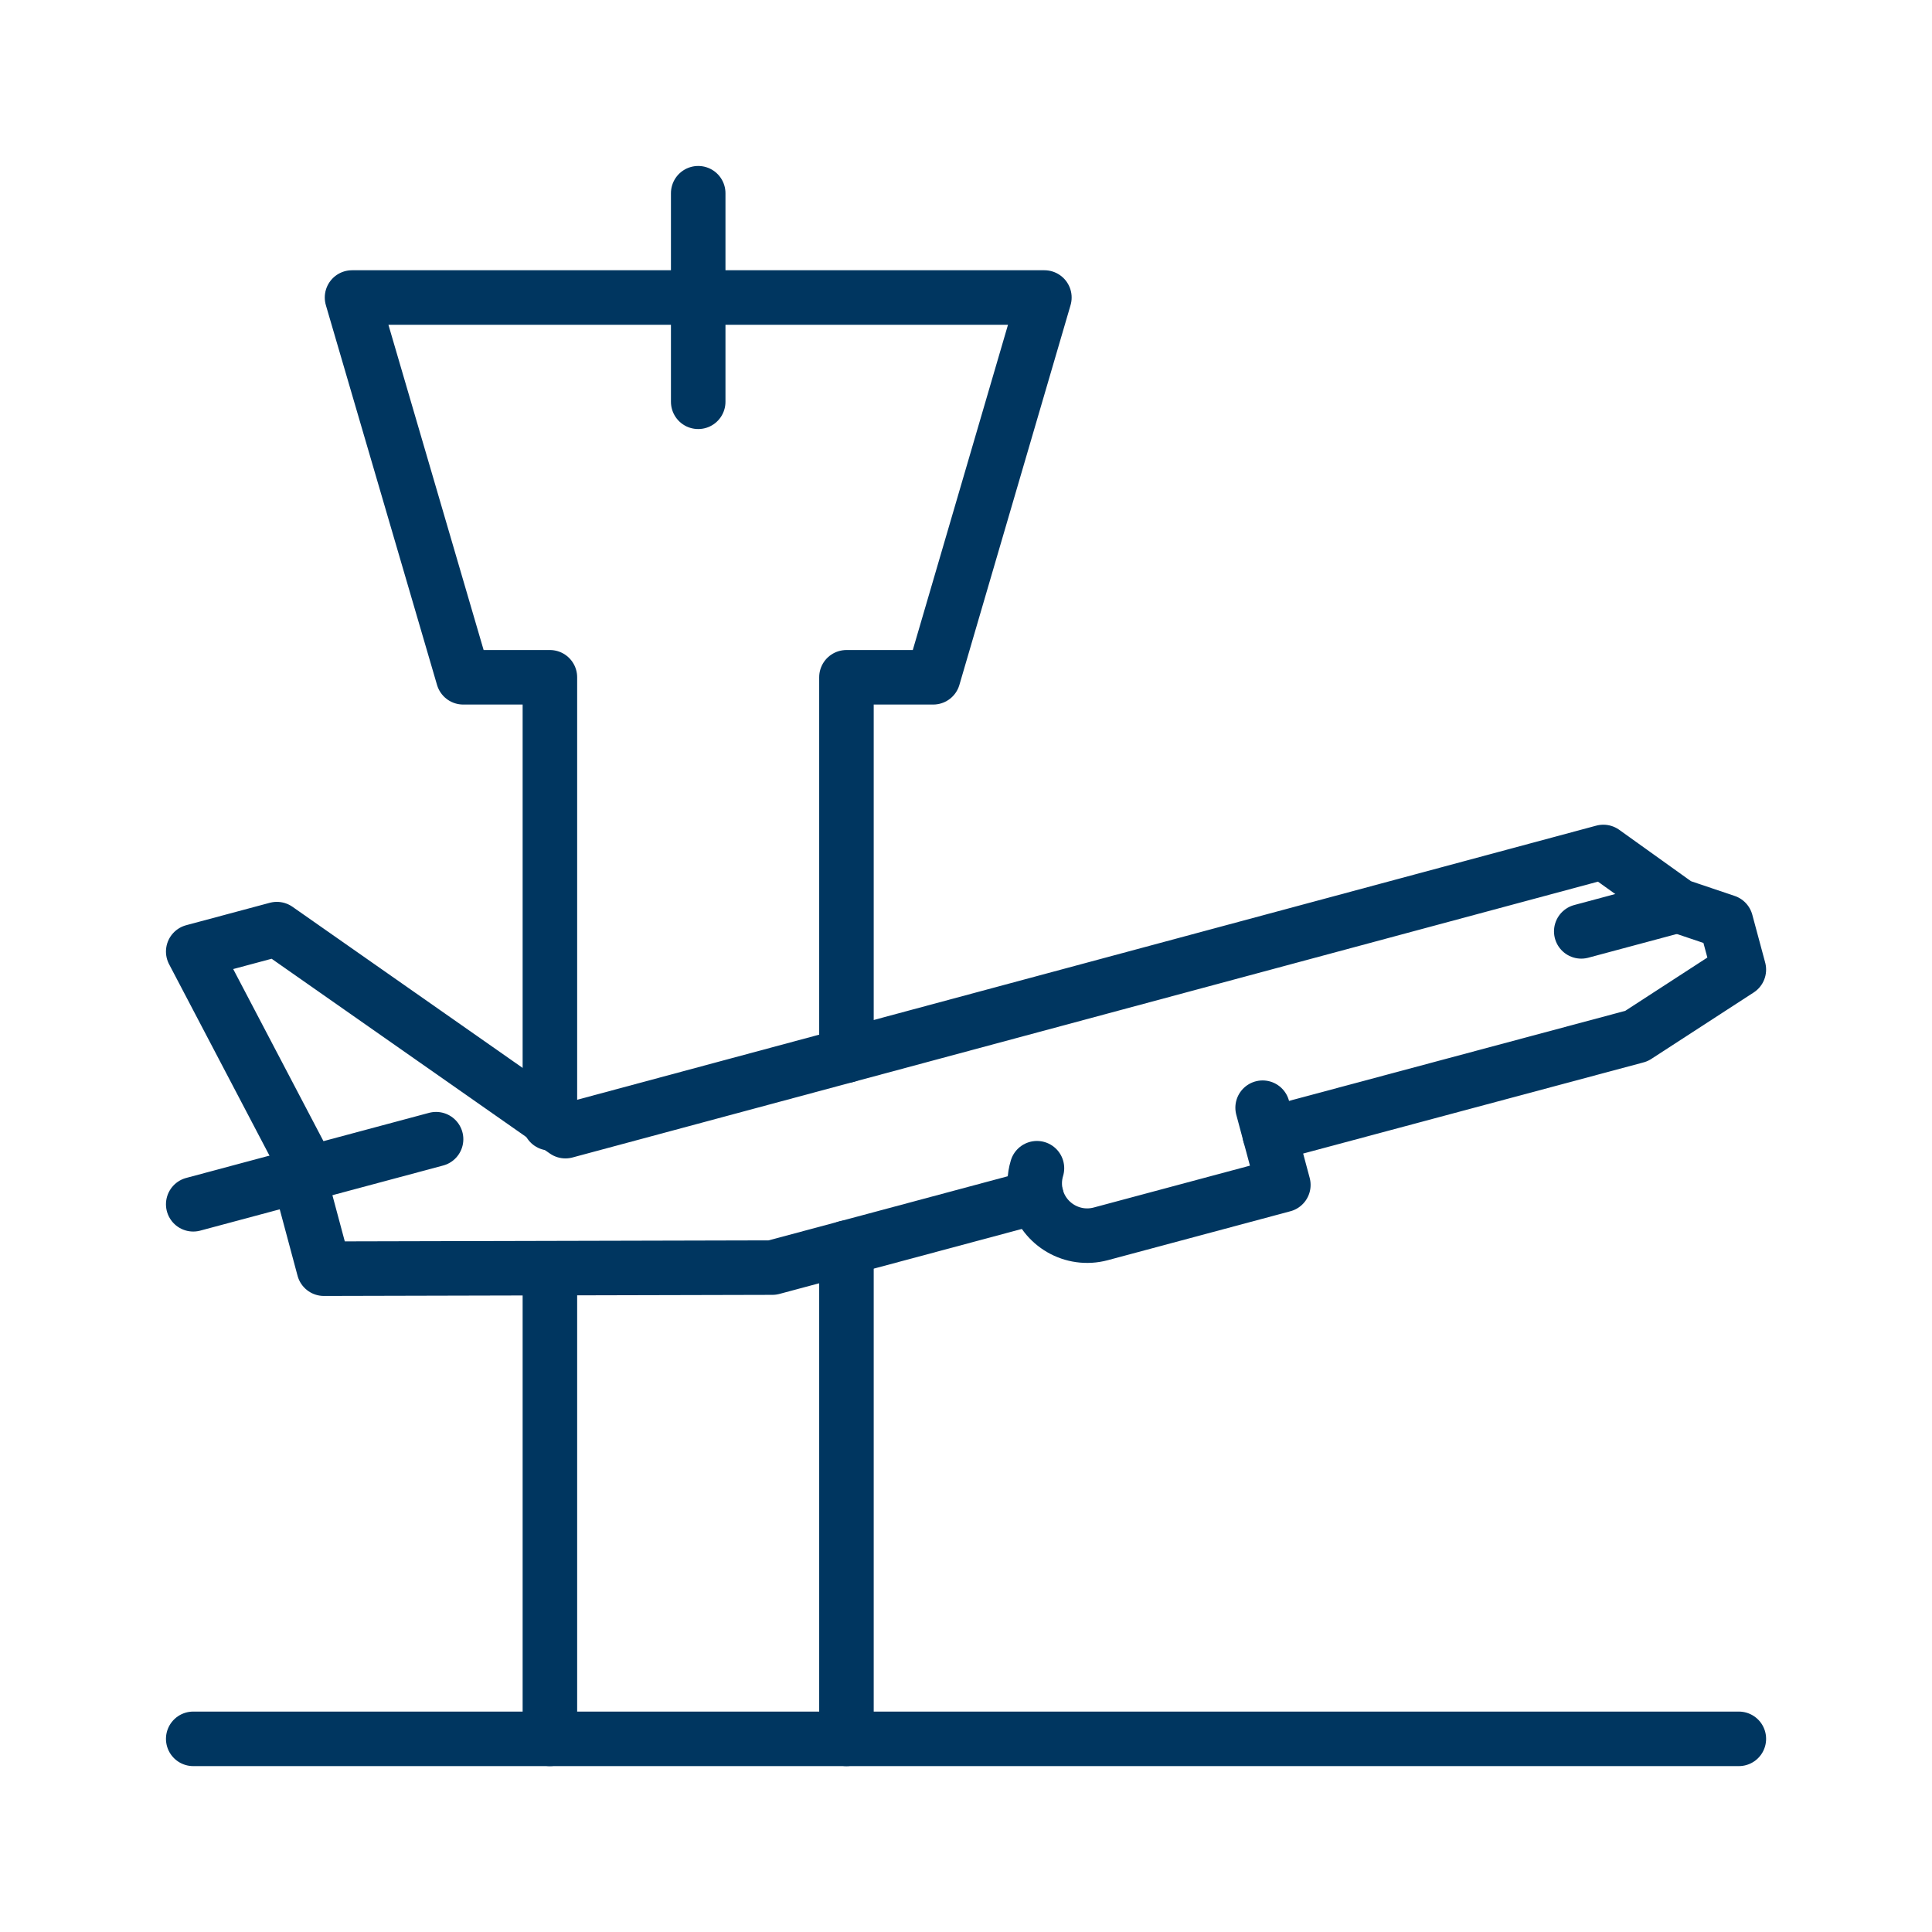 <?xml version="1.0" encoding="UTF-8"?>
<svg id="Calque_3" data-name="Calque 3" xmlns="http://www.w3.org/2000/svg" viewBox="0 0 283.46 283.46">
  <defs>
    <style>
      .cls-1 {
        fill: none;
        stroke: #003660;
        stroke-linecap: round;
        stroke-linejoin: round;
        stroke-width: 8px;
      }
    </style>
  </defs>
  <g>
    <line class="cls-1" x1="232" y1="136.65" x2="246.17" y2="132.85"/>
    <path class="cls-1" d="M152.14,171.4c-.4,1.32-.45,2.76-.07,4.19,1.1,4.1,5.32,6.54,9.43,5.44l26.79-7.18-3.04-11.33"/>
    <polyline class="cls-1" points="186.29 166.42 240.1 152.01 255.12 142.26 253.23 135.24 246.26 132.89 235.24 125 82.96 165.96 40.62 136.32 28.35 139.61 44.75 170.88"/>
    <polyline class="cls-1" points="43.87 172.53 47.52 186.14 113.32 185.98 152.07 175.59"/>
    <line class="cls-1" x1="28.35" y1="176.69" x2="63.98" y2="167.14"/>
  </g>
  <line class="cls-1" x1="28.35" y1="255.12" x2="255.12" y2="255.12"/>
  <g>
    <polyline class="cls-1" points="124.19 154.87 124.19 99.37 136.92 99.37 153.23 43.65 51.65 43.65 67.96 99.37 80.68 99.37 80.68 164.8"/>
    <line class="cls-1" x1="102.44" y1="58.95" x2="102.44" y2="28.35"/>
    <line class="cls-1" x1="80.68" y1="186.14" x2="80.68" y2="255.12"/>
    <line class="cls-1" x1="124.19" y1="255.12" x2="124.19" y2="183.06"/>
  </g>
</svg>